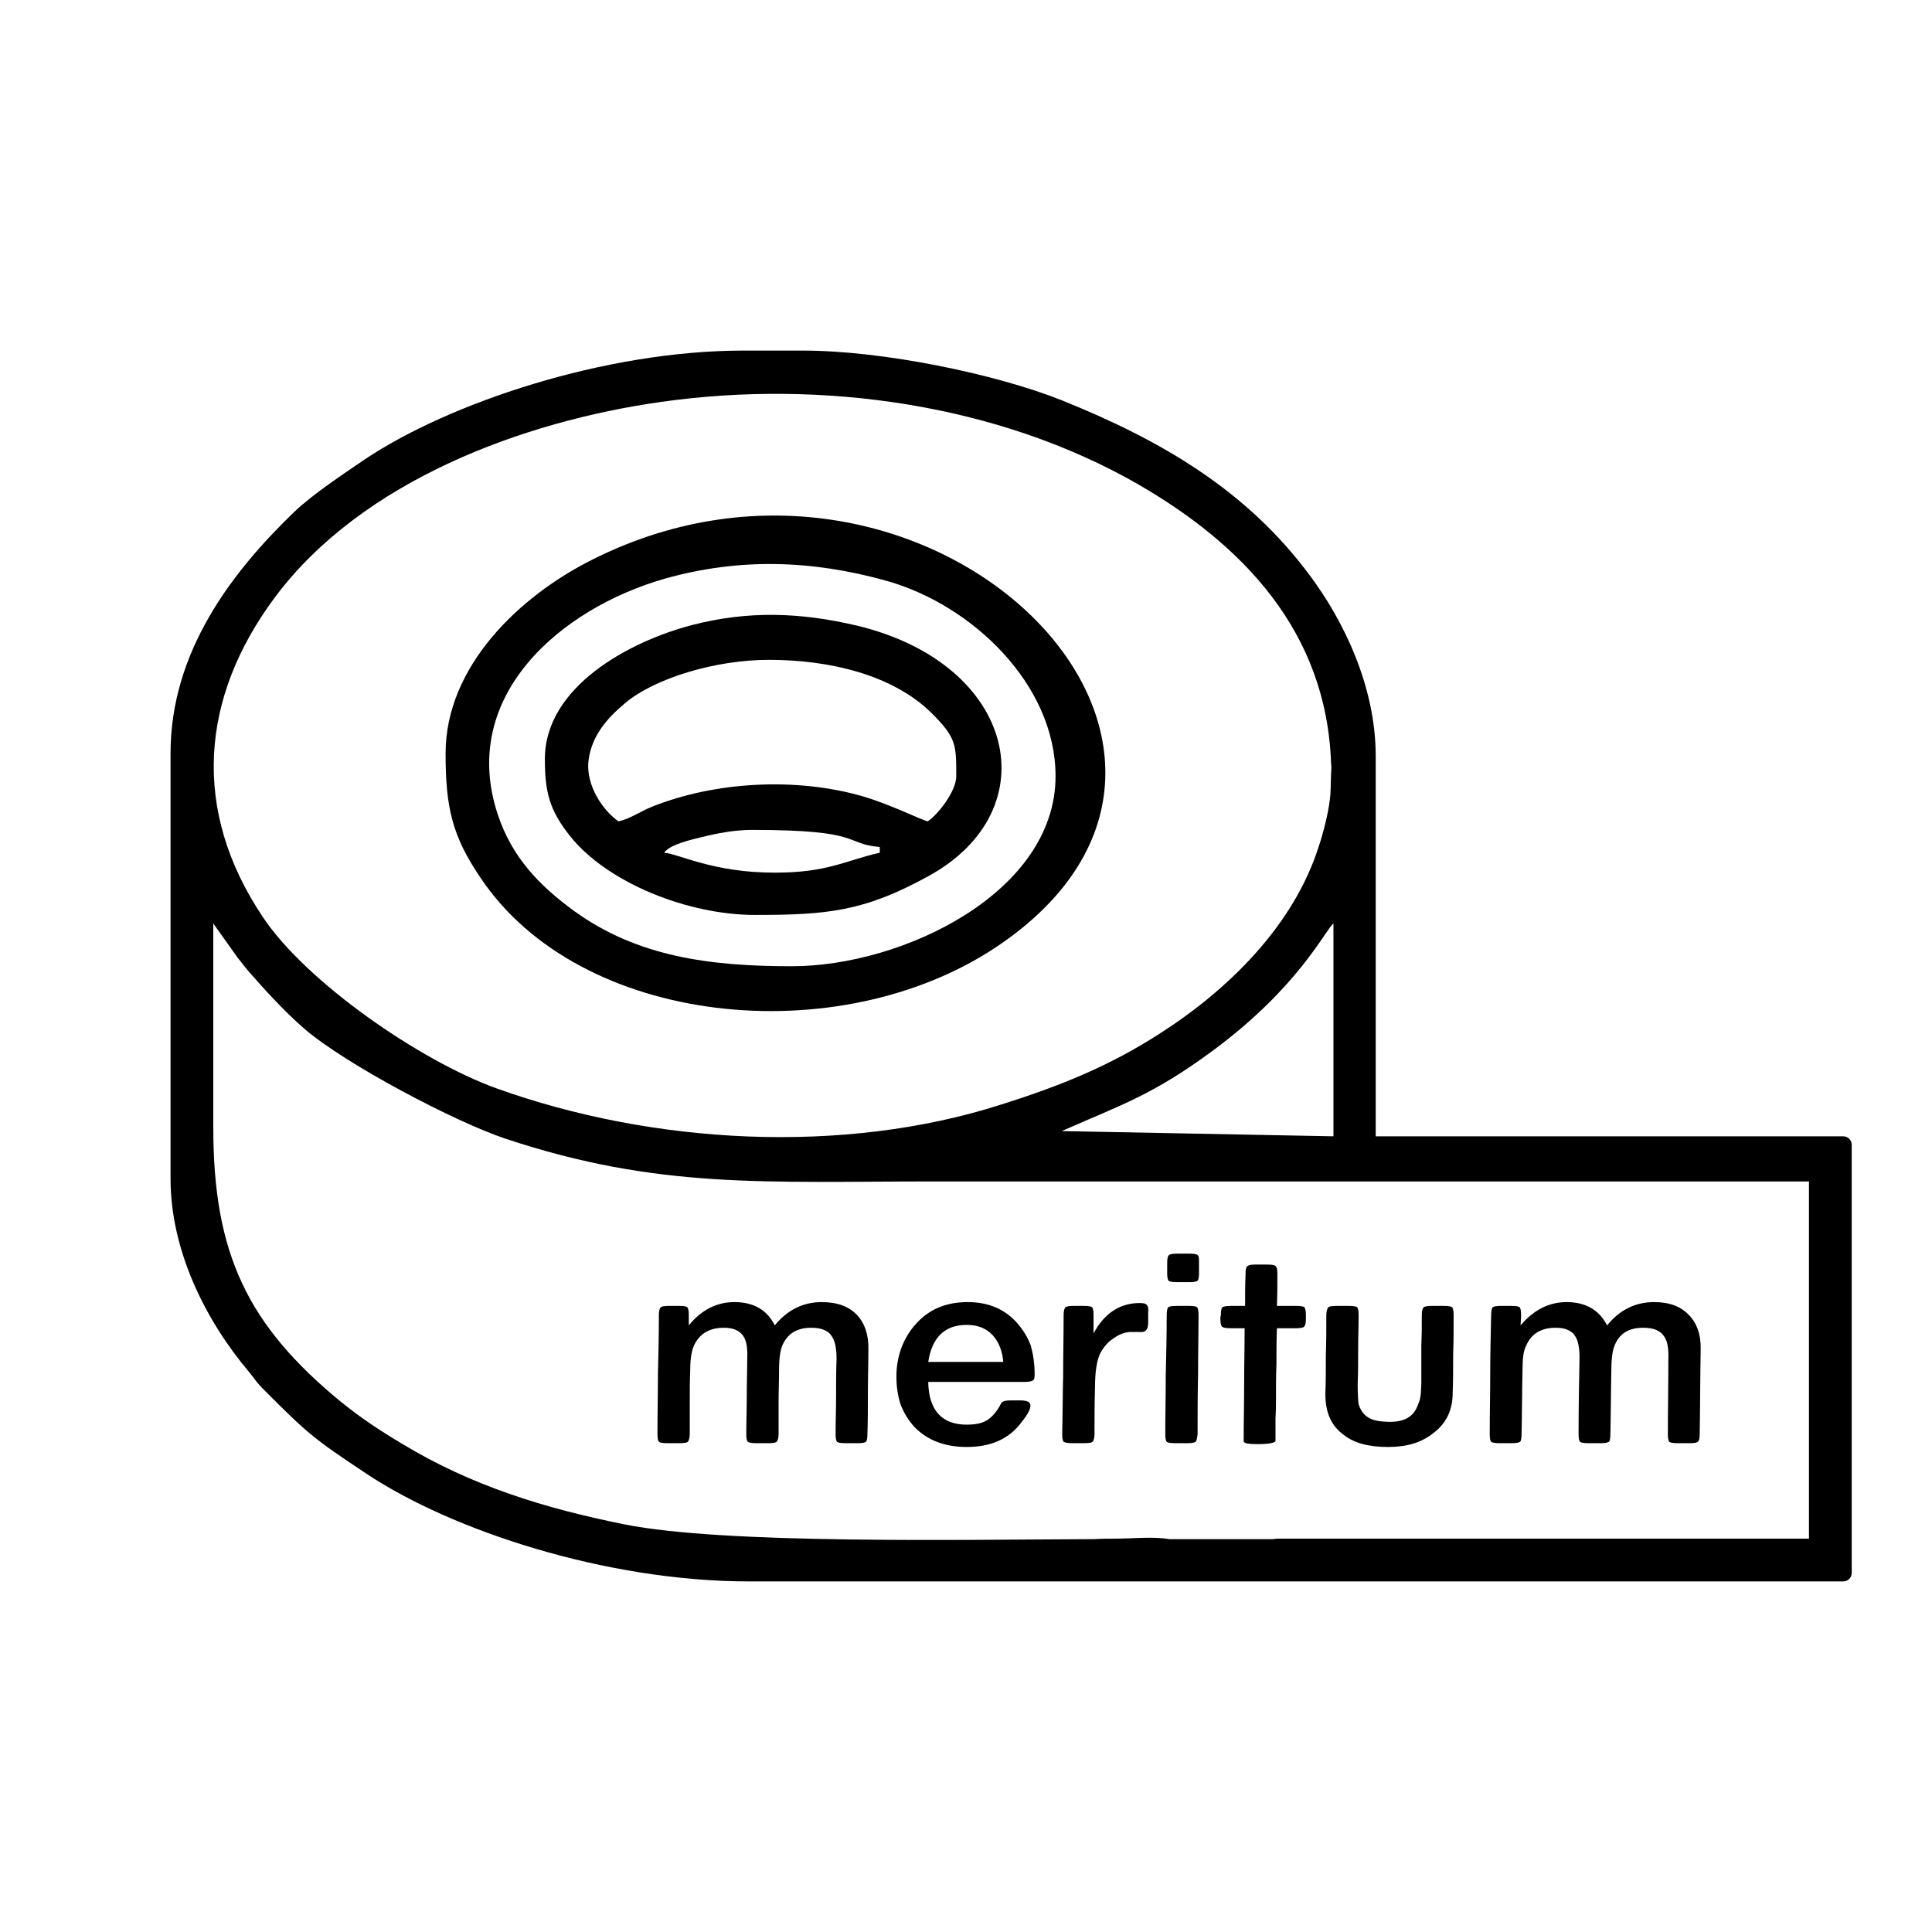 <?xml version="1.0" encoding="UTF-8"?>
<!DOCTYPE svg PUBLIC "-//W3C//DTD SVG 1.1//EN" "http://www.w3.org/Graphics/SVG/1.1/DTD/svg11.dtd">
<!-- Creator: CorelDRAW 2021 (64-Bit) -->
<svg xmlns="http://www.w3.org/2000/svg" xml:space="preserve" width="1281px" height="1281px" version="1.1" style="shape-rendering:geometricPrecision; text-rendering:geometricPrecision; image-rendering:optimizeQuality; fill-rule:evenodd; clip-rule:evenodd"
viewBox="0 0 40.67 40.67"
 xmlns:xlink="http://www.w3.org/1999/xlink"
 xmlns:xodm="http://www.corel.com/coreldraw/odm/2003">
 <defs>
  <style type="text/css">
   <![CDATA[
    .fil0 {fill:none}
    .fil1 {fill:black}
    .fil2 {fill:black;fill-rule:nonzero}
   ]]>
  </style>
 </defs>
 <g id="Warstwa_x0020_1">
  <rect class="fil0" width="40.67" height="40.67"/>
  <g id="_1877429942656">
   <path class="fil1" d="M28.07 19.44l0 4.48 -5.72 -0.11c1.27,-0.56 1.92,-0.76 3.19,-1.7 1.81,-1.34 2.36,-2.54 2.53,-2.67zm-22.54 -0.14c-1.5,-2.24 -1.32,-4.61 0.26,-6.73 1.83,-2.45 5.22,-3.7 8.13,-4.11 3.39,-0.48 7.1,0.05 10.03,1.73 2.2,1.27 3.97,3.09 4.07,5.87 0.01,0.17 0.01,0.02 0,0.23 -0.01,0.19 0,0.38 -0.03,0.57 -0.03,0.26 -0.14,0.7 -0.23,0.96 -0.53,1.67 -1.91,3.02 -3.35,3.94 -1.04,0.67 -2.06,1.09 -3.33,1.49 -3.33,1.07 -7.35,0.84 -10.63,-0.34 -1.61,-0.58 -4.01,-2.24 -4.92,-3.61zm0.87 2.35l0 0 0 0c0.88,0.76 3.19,1.97 4.24,2.32 3.22,1.07 5.47,0.9 9.07,0.9l18.37 0 0 7.52 -11.15 0c-0.04,0 -0.08,0 -0.12,0.01l-2.2 0c-0.33,-0.06 -0.77,-0.01 -1.14,-0.01 -0.14,0 -0.28,0 -0.43,0.01l0 0 0 0c-2.78,0.01 -7.79,0.11 -9.89,-0.31 -1.69,-0.34 -3.22,-0.81 -4.69,-1.7 -0.47,-0.28 -0.86,-0.54 -1.27,-0.87 -1.98,-1.62 -2.7,-3.13 -2.7,-5.78 0,-1.43 0,-2.87 0,-4.3l0.52 0.73c0.1,0.12 0.16,0.21 0.27,0.33 0.19,0.22 0.69,0.78 1.12,1.15zm20.29 11.64l-2.09 0 -1.56 0 -7.27 0c-3.01,0 -6.26,-1.07 -8.06,-2.27 -1.13,-0.75 -1.23,-0.84 -2.16,-1.77 -0.15,-0.15 -0.17,-0.2 -0.3,-0.36 -0.93,-1.1 -1.66,-2.57 -1.66,-4.08l0 -8.95c0,-2.14 1.29,-3.82 2.61,-5.09 0.39,-0.37 1.04,-0.8 1.48,-1.1 1.76,-1.18 5.04,-2.29 7.97,-2.29l1.25 0c1.68,0 4.06,0.49 5.46,1.05 2.06,0.83 3.89,1.88 5.24,3.72 0.65,0.88 1.36,2.26 1.36,3.77l0 8 9.3 0 0.27 0 0.27 0c0.1,0 0.18,0.08 0.18,0.18l0 9.01c0,0.1 -0.08,0.18 -0.18,0.18l-0.27 0 -0.27 0 -9.7 0 -1.87 0z"/>
   <path class="fil1" d="M9.38 15.86c0,1.14 0.14,1.74 0.73,2.61 2.09,3.14 7.53,3.69 10.87,1.46 6.21,-4.16 -1.43,-11.71 -8.51,-8.15 -1.54,0.77 -3.09,2.25 -3.09,4.08zm12.84 0.48c0,2.45 -3.22,4 -5.55,4 -1.73,0 -3.25,-0.2 -4.58,-1.16 -0.74,-0.54 -1.31,-1.13 -1.61,-2.03 -0.83,-2.49 1.31,-4.34 3.52,-4.97 1.57,-0.44 3.08,-0.39 4.64,0.04 1.81,0.5 3.58,2.18 3.58,4.12z"/>
   <path class="fil1" d="M15.83 17.47c2.37,0 1.91,0.29 2.69,0.36l0 0.12c-0.74,0.17 -1.1,0.42 -2.21,0.42 -1.3,0 -2,-0.39 -2.33,-0.42 0.12,-0.17 0.55,-0.27 0.8,-0.33 0.32,-0.08 0.69,-0.15 1.05,-0.15zm0.36 -3.58c1.26,0 2.6,0.31 3.42,1.12 0.52,0.52 0.52,0.66 0.52,1.33 0,0.32 -0.39,0.81 -0.6,0.95 -0.14,-0.03 -0.79,-0.36 -1.38,-0.53 -1.39,-0.4 -3.09,-0.31 -4.42,0.22 -0.25,0.1 -0.47,0.26 -0.71,0.31 -0.31,-0.21 -0.7,-0.75 -0.63,-1.29 0.07,-0.52 0.39,-0.88 0.77,-1.2 0.62,-0.52 1.89,-0.91 3.03,-0.91zm-4.72 2.09c0,0.7 0.1,1.08 0.53,1.62 0.79,0.99 2.49,1.66 3.89,1.66 1.52,0 2.3,-0.07 3.66,-0.82 2.53,-1.39 1.86,-4.46 -1.51,-5.27 -1.19,-0.28 -2.29,-0.32 -3.48,-0.01 -1.3,0.34 -3.09,1.29 -3.09,2.82z"/>
   <path class="fil2" d="M35.78 30.19c0,0.08 -0.01,0.14 -0.04,0.16 -0.02,0.02 -0.08,0.03 -0.17,0.03 -0.09,0 -0.17,0 -0.26,0 -0.09,0 -0.15,-0.01 -0.17,-0.03 -0.02,-0.02 -0.03,-0.08 -0.03,-0.16 0,-0.53 0.01,-1.05 0.01,-1.58 0.01,-0.22 -0.02,-0.38 -0.09,-0.48 -0.08,-0.12 -0.22,-0.18 -0.44,-0.18 -0.3,0 -0.5,0.12 -0.6,0.37 -0.04,0.09 -0.07,0.26 -0.07,0.51 -0.01,0.45 -0.01,0.91 -0.02,1.36 0,0.08 -0.01,0.14 -0.03,0.16 -0.03,0.02 -0.09,0.03 -0.17,0.03 -0.09,0 -0.18,0 -0.27,0 -0.09,0 -0.15,-0.01 -0.17,-0.03 -0.02,-0.02 -0.03,-0.08 -0.03,-0.16 0,-0.54 0.01,-1.08 0.02,-1.61 0,-0.21 -0.03,-0.36 -0.09,-0.45 -0.07,-0.12 -0.21,-0.18 -0.41,-0.18 -0.3,0 -0.51,0.12 -0.62,0.37 -0.06,0.11 -0.08,0.28 -0.08,0.51 -0.01,0.45 -0.01,0.9 -0.02,1.36 0,0.08 -0.01,0.14 -0.03,0.16 -0.03,0.02 -0.09,0.03 -0.18,0.03 -0.09,0 -0.17,0 -0.25,0 -0.1,0 -0.16,-0.01 -0.18,-0.03 -0.02,-0.02 -0.03,-0.08 -0.03,-0.16 0,-0.42 0.01,-0.84 0.01,-1.25 0,-0.42 0.01,-0.83 0.02,-1.25 0,-0.09 0.01,-0.14 0.03,-0.17 0.03,-0.02 0.08,-0.03 0.18,-0.03 0.07,0 0.14,0 0.21,0 0.1,0 0.16,0.01 0.18,0.03 0.02,0.02 0.03,0.08 0.03,0.17 0,0.07 -0.01,0.14 -0.01,0.21 0.27,-0.32 0.59,-0.49 0.97,-0.49 0.4,0 0.69,0.17 0.85,0.49 0.26,-0.32 0.59,-0.49 0.99,-0.49 0.32,0 0.56,0.09 0.73,0.27 0.17,0.17 0.26,0.42 0.25,0.73 -0.01,0.59 -0.01,1.19 -0.02,1.78zm-17.52 0c0,0.08 -0.01,0.14 -0.03,0.16 -0.03,0.02 -0.08,0.03 -0.17,0.03 -0.09,0 -0.18,0 -0.26,0 -0.1,0 -0.16,-0.01 -0.18,-0.03 -0.02,-0.02 -0.03,-0.08 -0.03,-0.16 0,-0.27 0.01,-0.53 0.01,-0.79 0,-0.26 0,-0.53 0.01,-0.79 0,-0.22 -0.03,-0.38 -0.1,-0.48 -0.07,-0.12 -0.22,-0.18 -0.43,-0.18 -0.3,0 -0.5,0.12 -0.61,0.37 -0.04,0.09 -0.07,0.26 -0.07,0.51 0,0.23 -0.01,0.45 -0.01,0.68 0,0.23 0,0.45 0,0.68 0,0.08 -0.02,0.14 -0.04,0.16 -0.02,0.02 -0.08,0.03 -0.17,0.03 -0.09,0 -0.17,0 -0.26,0 -0.09,0 -0.15,-0.01 -0.18,-0.03 -0.02,-0.02 -0.03,-0.08 -0.03,-0.16 0,-0.27 0.01,-0.54 0.01,-0.81 0,-0.27 0.01,-0.54 0.01,-0.8 0.01,-0.21 -0.02,-0.36 -0.08,-0.45 -0.08,-0.12 -0.21,-0.18 -0.41,-0.18 -0.3,0 -0.51,0.12 -0.63,0.37 -0.05,0.11 -0.08,0.28 -0.08,0.51 -0.01,0.23 -0.01,0.45 -0.01,0.68 0,0.23 0,0.45 0,0.68 0,0.08 -0.02,0.14 -0.04,0.16 -0.02,0.02 -0.08,0.03 -0.18,0.03 -0.08,0 -0.17,0 -0.25,0 -0.1,0 -0.16,-0.01 -0.18,-0.03 -0.02,-0.02 -0.03,-0.08 -0.03,-0.16 0,-0.42 0.01,-0.84 0.01,-1.25 0.01,-0.42 0.02,-0.83 0.02,-1.25 0,-0.09 0.01,-0.14 0.04,-0.17 0.02,-0.02 0.08,-0.03 0.17,-0.03 0.07,0 0.14,0 0.22,0 0.1,0 0.15,0.01 0.17,0.03 0.02,0.02 0.03,0.08 0.03,0.17 0,0.07 0,0.14 0,0.21 0.26,-0.32 0.58,-0.49 0.96,-0.49 0.41,0 0.69,0.17 0.85,0.49 0.26,-0.32 0.59,-0.49 0.99,-0.49 0.32,0 0.57,0.09 0.74,0.27 0.16,0.17 0.25,0.42 0.24,0.73 0,0.3 -0.01,0.6 -0.01,0.89 0,0.3 0,0.59 -0.01,0.89zm3.52 -1.26c0,0.07 -0.01,0.12 -0.04,0.13 -0.03,0.02 -0.09,0.03 -0.17,0.03 -0.68,0 -1.36,0 -2.03,0 0.01,0.6 0.29,0.9 0.81,0.9 0.19,0 0.33,-0.03 0.44,-0.1 0.1,-0.07 0.2,-0.18 0.28,-0.34 0.02,-0.05 0.09,-0.07 0.19,-0.07 0.07,0 0.15,0 0.23,0 0.14,0 0.21,0.04 0.2,0.12 0,0.06 -0.05,0.17 -0.18,0.33 -0.26,0.36 -0.65,0.53 -1.16,0.53 -0.46,0 -0.82,-0.14 -1.09,-0.41 -0.13,-0.14 -0.23,-0.3 -0.3,-0.48 -0.06,-0.18 -0.09,-0.38 -0.09,-0.6 0,-0.22 0.04,-0.42 0.11,-0.61 0.07,-0.18 0.17,-0.35 0.31,-0.5 0.27,-0.3 0.63,-0.45 1.08,-0.45 0.44,0 0.79,0.15 1.05,0.45 0.12,0.14 0.22,0.3 0.28,0.47 0.05,0.18 0.08,0.38 0.08,0.6zm-0.66 -0.26c-0.02,-0.23 -0.09,-0.41 -0.22,-0.56 -0.14,-0.15 -0.32,-0.22 -0.55,-0.22 -0.46,0 -0.73,0.26 -0.81,0.78 0.53,0 1.05,0 1.58,0zm3.05 -0.83c0,0.13 -0.04,0.2 -0.14,0.2 -0.06,0 -0.12,0 -0.17,0 -0.14,-0.01 -0.27,0.03 -0.4,0.12 -0.13,0.08 -0.22,0.19 -0.29,0.31 -0.08,0.15 -0.12,0.4 -0.12,0.76 -0.01,0.32 -0.01,0.64 -0.01,0.96 0,0.08 -0.02,0.14 -0.04,0.16 -0.02,0.02 -0.08,0.03 -0.18,0.03 -0.08,0 -0.17,0 -0.25,0 -0.09,0 -0.15,-0.01 -0.18,-0.03 -0.02,-0.02 -0.03,-0.08 -0.03,-0.16 0.01,-0.42 0.01,-0.84 0.02,-1.25 0,-0.42 0.01,-0.83 0.01,-1.25 0,-0.09 0.01,-0.14 0.04,-0.17 0.02,-0.02 0.08,-0.03 0.17,-0.03 0.07,0 0.15,0 0.22,0 0.09,0 0.15,0.01 0.17,0.03 0.02,0.02 0.03,0.08 0.03,0.17 0,0.13 0,0.25 0,0.38 0.23,-0.43 0.56,-0.64 0.97,-0.64 0.08,0 0.13,0.01 0.15,0.04 0.03,0.03 0.04,0.08 0.03,0.16 0,0.07 0,0.14 0,0.21zm1.07 -1.04c0,0.08 -0.01,0.14 -0.03,0.16 -0.03,0.02 -0.08,0.03 -0.17,0.03 -0.09,0 -0.18,0 -0.26,0 -0.1,0 -0.16,-0.01 -0.18,-0.03 -0.02,-0.02 -0.03,-0.08 -0.03,-0.16 0,-0.07 0,-0.14 0,-0.21 0,-0.09 0.01,-0.15 0.04,-0.17 0.02,-0.02 0.08,-0.03 0.17,-0.03 0.09,0 0.18,0 0.26,0 0.1,0 0.15,0.01 0.17,0.03 0.03,0.02 0.03,0.08 0.03,0.17 0,0.07 0,0.14 0,0.21zm-0.03 3.39c-0.01,0.08 -0.02,0.14 -0.04,0.16 -0.03,0.02 -0.08,0.03 -0.17,0.03 -0.09,0 -0.18,0 -0.26,0 -0.1,0 -0.16,-0.01 -0.18,-0.03 -0.02,-0.02 -0.03,-0.08 -0.03,-0.16 0,-0.42 0.01,-0.84 0.01,-1.25 0.01,-0.42 0.02,-0.83 0.02,-1.25 0,-0.09 0.01,-0.14 0.03,-0.17 0.02,-0.02 0.09,-0.03 0.18,-0.03 0.09,0 0.17,0 0.26,0 0.09,0 0.15,0.01 0.17,0.03 0.02,0.02 0.03,0.08 0.03,0.17 0,0.42 -0.01,0.83 -0.01,1.25 -0.01,0.41 -0.01,0.83 -0.01,1.25zm2.28 -2.43c0,0.09 -0.01,0.14 -0.04,0.17 -0.02,0.02 -0.08,0.03 -0.17,0.03 -0.14,0 -0.27,0 -0.4,0 -0.01,0.25 -0.01,0.51 -0.01,0.76 -0.01,0.25 -0.01,0.51 -0.01,0.76 0,0.25 -0.01,0.37 -0.01,0.37 0,0.05 0,0.14 0,0.27 0,0.09 0,0.16 0,0.21 0,0.04 -0.13,0.07 -0.38,0.07 -0.2,0 -0.29,-0.02 -0.29,-0.06 0,-0.4 0.01,-0.79 0.01,-1.19 0,-0.4 0.01,-0.79 0.01,-1.19 -0.1,0 -0.19,0 -0.29,0 -0.1,0 -0.16,-0.01 -0.18,-0.03 -0.03,-0.02 -0.04,-0.08 -0.04,-0.17 0,-0.02 0,-0.05 0.01,-0.07 0,-0.09 0.01,-0.15 0.03,-0.17 0.03,-0.02 0.09,-0.03 0.18,-0.03 0.1,0 0.2,0 0.3,0 0,-0.22 0,-0.45 0.01,-0.67 0,-0.09 0.01,-0.14 0.03,-0.16 0.03,-0.03 0.08,-0.04 0.17,-0.04 0.09,0 0.18,0 0.26,0 0.1,0 0.16,0.01 0.18,0.04 0.02,0.02 0.03,0.07 0.03,0.16 0,0.22 0,0.45 -0.01,0.67 0.13,0 0.27,0 0.4,0 0.1,0 0.16,0.01 0.18,0.03 0.02,0.03 0.03,0.08 0.03,0.17 0,0.02 0,0.05 0,0.07zm3.09 1.56c0,0.37 -0.14,0.65 -0.41,0.85 -0.25,0.2 -0.56,0.29 -0.95,0.29 -0.4,0 -0.72,-0.08 -0.94,-0.26 -0.26,-0.19 -0.38,-0.47 -0.38,-0.85 0.01,-0.28 0.01,-0.56 0.01,-0.83 0.01,-0.28 0.01,-0.55 0.01,-0.83 0,-0.09 0.02,-0.14 0.04,-0.17 0.02,-0.02 0.08,-0.03 0.18,-0.03 0.08,0 0.17,0 0.25,0 0.1,0 0.16,0.01 0.18,0.03 0.02,0.02 0.03,0.08 0.03,0.17 0,0.24 -0.01,0.48 -0.01,0.73 0,0.24 0,0.48 -0.01,0.72 0,0.21 0.01,0.35 0.02,0.42 0.09,0.28 0.28,0.36 0.61,0.37 0.32,0.01 0.54,-0.08 0.64,-0.36 0.05,-0.12 0.06,-0.16 0.07,-0.45 0,-0.2 0,-0.62 0,-0.82 0.01,-0.2 0.01,-0.41 0.01,-0.61 0,-0.09 0.01,-0.14 0.04,-0.17 0.02,-0.02 0.08,-0.03 0.17,-0.03 0.08,0 0.17,0 0.26,0 0.09,0 0.15,0.01 0.17,0.03 0.02,0.03 0.03,0.08 0.03,0.17 0,0.27 0,0.54 -0.01,0.82 0,0.27 0,0.54 -0.01,0.81z"/>
   <polyline class="fil0" points="30.64,31.07 34.56,31.07 34.56,26.69 "/>
   <line class="fil0" x1="24.3" y1="31.07" x2="28.21" y2= "31.07" />
   <line class="fil0" x1="20.93" y1="31.07" x2="22.08" y2= "31.07" />
  </g>
 </g>
</svg>
